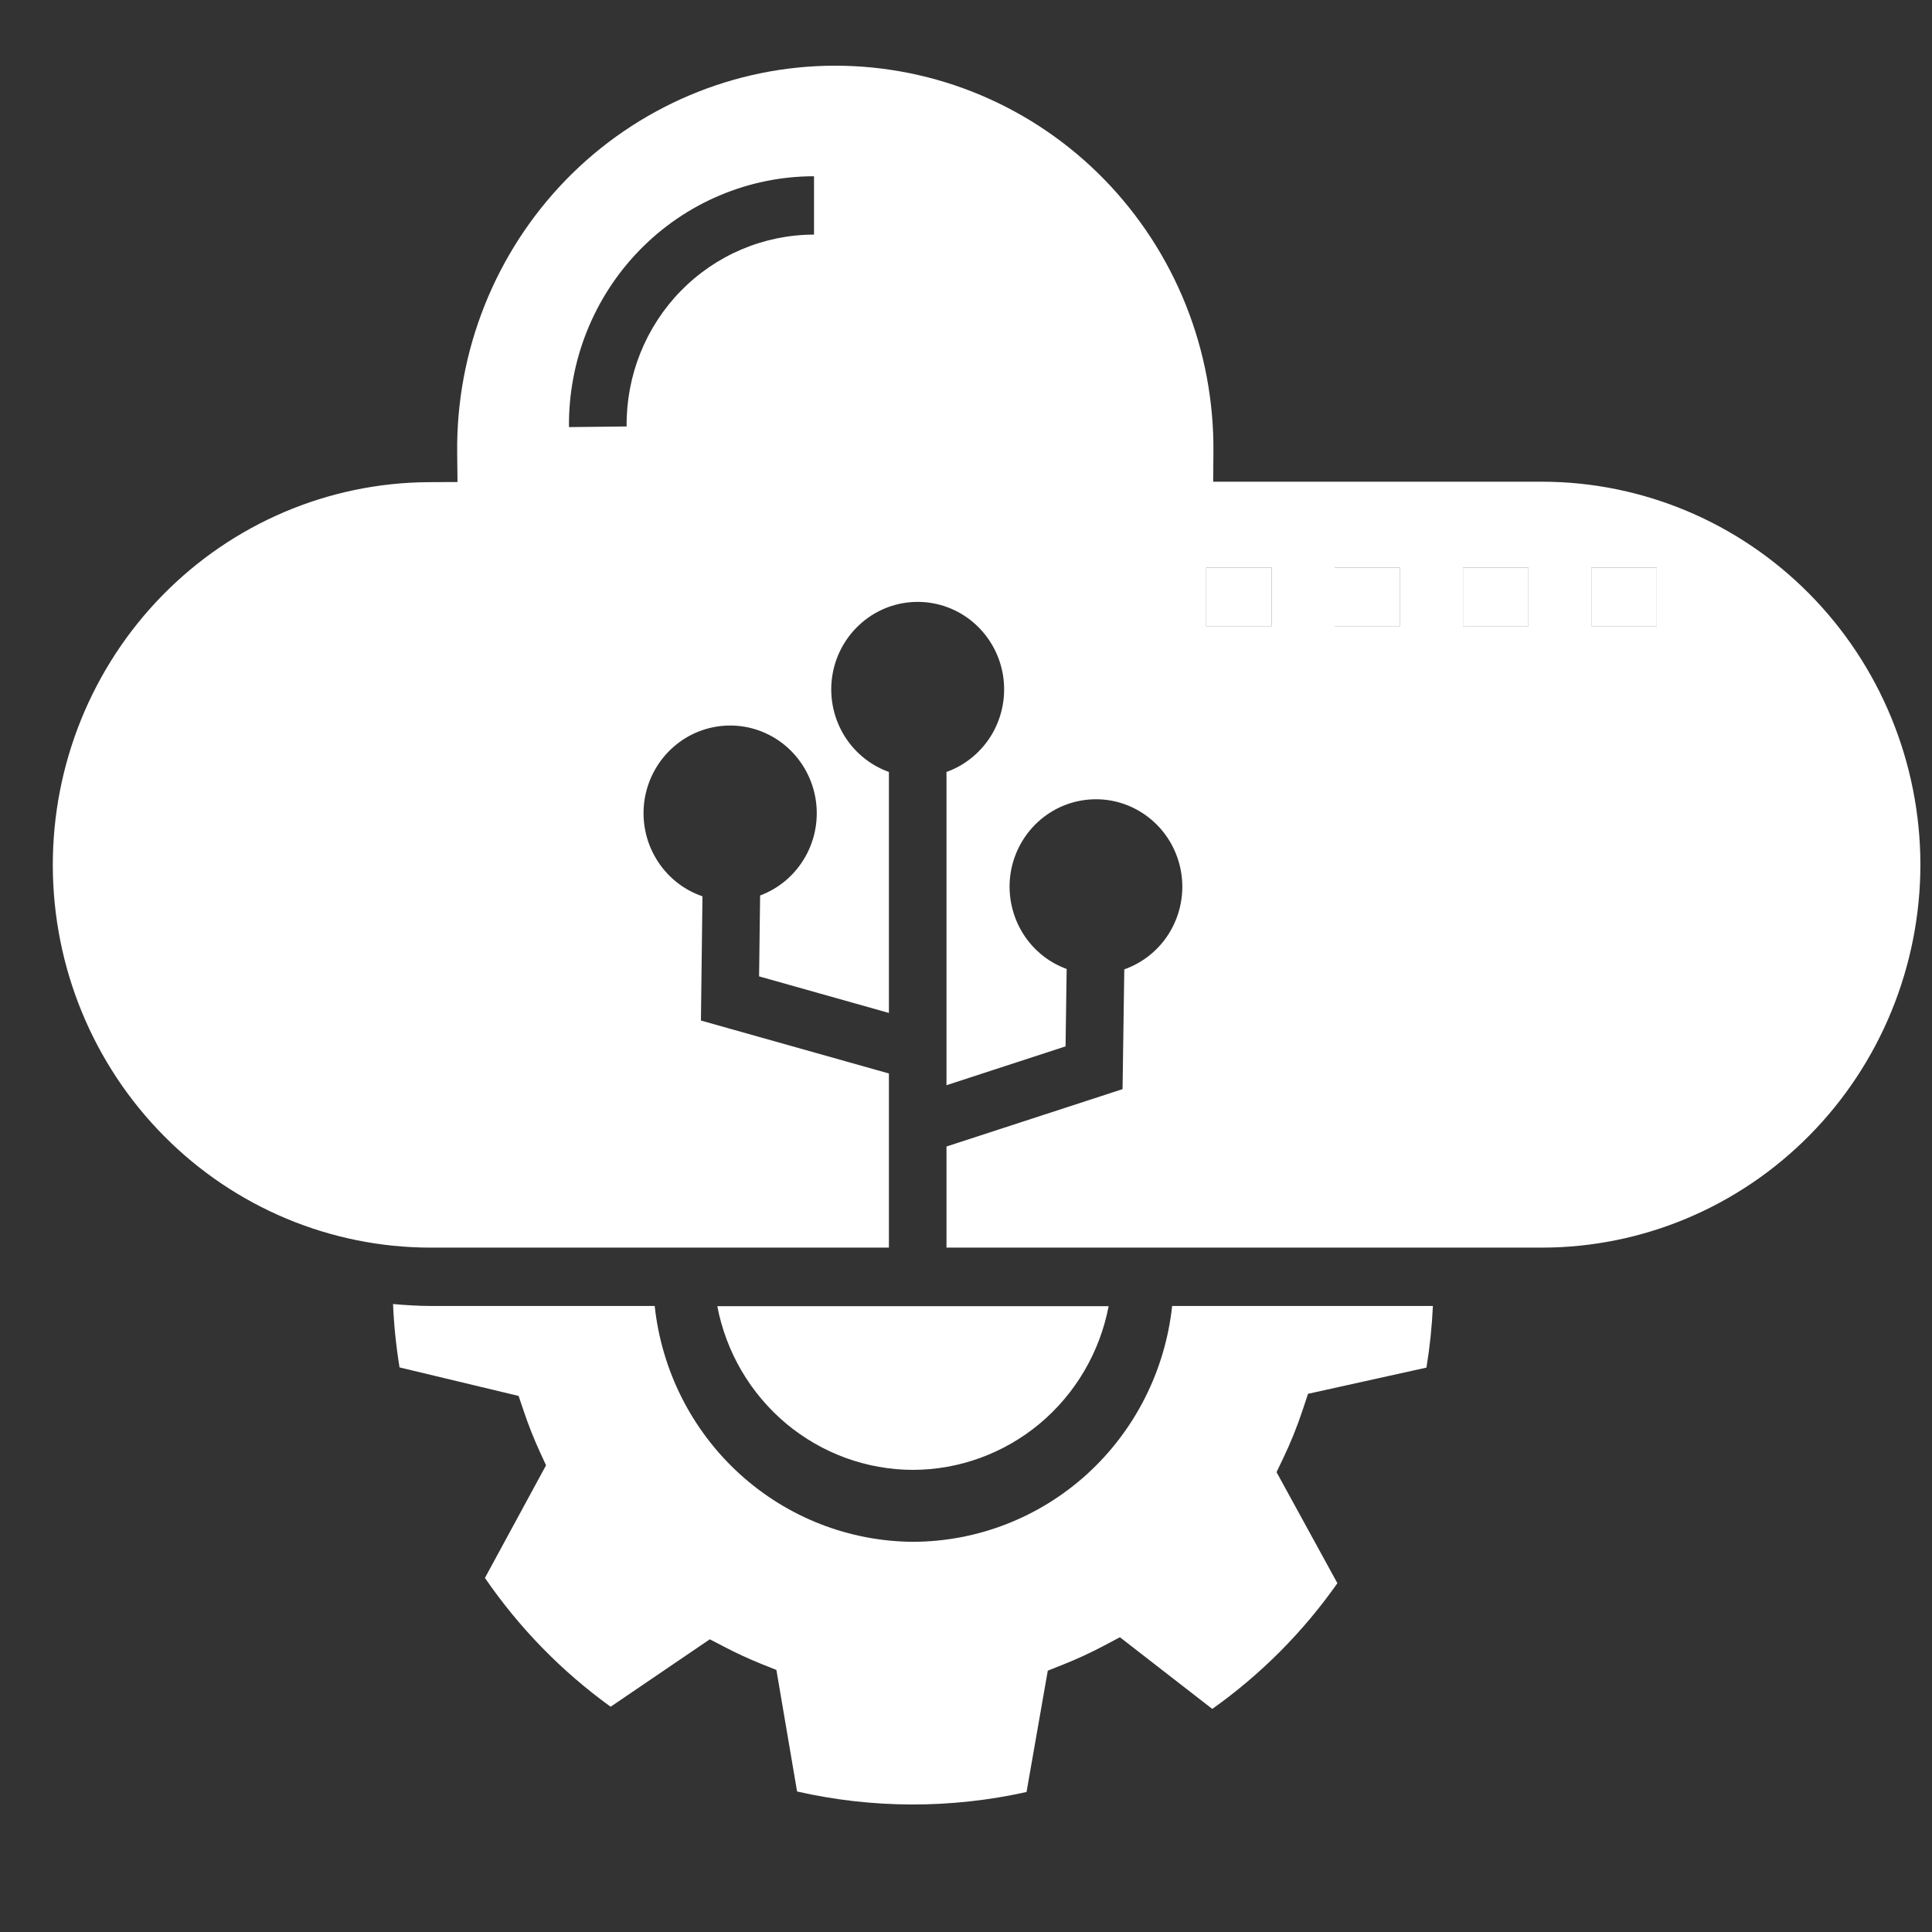 <svg width="30" height="30" viewBox="0 0 30 30" fill="none" xmlns="http://www.w3.org/2000/svg">
<rect x="0" y="0" width="30" height="30" fill="#333333" stroke="none"/>
<g clip-path="url(#clip0_1443_8386)">
<g clip-path="url(#clip1_1443_8386)">
<g clip-path="url(#clip2_1443_8386)">
<path d="M14.184 23.941C13.187 23.937 12.226 23.562 11.485 22.887C10.743 22.211 10.274 21.283 10.166 20.279H6.692C6.493 20.279 6.297 20.266 6.103 20.249C6.117 20.579 6.151 20.907 6.204 21.233L8.053 21.676L8.133 21.913C8.205 22.128 8.289 22.339 8.383 22.545L8.479 22.753L7.53 24.502C8.062 25.277 8.722 25.954 9.482 26.502L11.022 25.455L11.257 25.577C11.44 25.673 11.629 25.759 11.823 25.838L12.056 25.931L12.377 27.818C13.549 28.085 14.766 28.087 15.94 27.826L16.27 25.942L16.504 25.849C16.72 25.763 16.931 25.666 17.137 25.557L17.39 25.423L18.824 26.536C19.577 26.002 20.234 25.342 20.767 24.584L19.822 22.859L19.924 22.647C20.042 22.401 20.144 22.147 20.23 21.887L20.311 21.643L22.15 21.236C22.202 20.919 22.235 20.6 22.25 20.279H18.201C18.093 21.283 17.624 22.211 16.883 22.887C16.142 23.562 15.181 23.937 14.184 23.941ZM29.82 13.427C29.818 15.003 29.199 16.515 28.098 17.629C26.997 18.744 25.505 19.371 23.948 19.373H14.697V17.803L17.431 16.912L17.458 15.052C17.757 14.947 18.009 14.738 18.171 14.463C18.332 14.187 18.393 13.863 18.341 13.547C18.289 13.231 18.129 12.943 17.888 12.736C17.648 12.528 17.342 12.412 17.026 12.411C16.71 12.409 16.403 12.52 16.16 12.725C15.917 12.93 15.753 13.216 15.697 13.531C15.642 13.846 15.699 14.171 15.857 14.449C16.015 14.726 16.265 14.938 16.563 15.046L16.546 16.248L14.697 16.851V11.987C14.996 11.88 15.247 11.669 15.408 11.393C15.568 11.116 15.626 10.791 15.573 10.475C15.519 10.159 15.357 9.873 15.115 9.666C14.873 9.459 14.566 9.346 14.25 9.346C13.933 9.346 13.627 9.459 13.385 9.666C13.143 9.873 12.98 10.159 12.927 10.475C12.873 10.791 12.932 11.116 13.092 11.393C13.252 11.669 13.504 11.88 13.803 11.987V15.729L11.787 15.161L11.803 13.905C12.101 13.794 12.35 13.58 12.507 13.3C12.664 13.021 12.718 12.695 12.66 12.379C12.602 12.063 12.435 11.778 12.19 11.574C11.945 11.371 11.636 11.261 11.319 11.266C11.002 11.271 10.696 11.388 10.457 11.599C10.217 11.809 10.059 12.099 10.009 12.416C9.96 12.734 10.023 13.059 10.188 13.333C10.352 13.608 10.607 13.815 10.908 13.918L10.884 15.847L13.803 16.669V19.373H6.692C5.138 19.374 3.647 18.751 2.547 17.64C1.446 16.53 0.825 15.023 0.82 13.449C0.815 11.876 1.426 10.365 2.52 9.247C3.613 8.129 5.1 7.496 6.653 7.487L7.104 7.485L7.099 7.029C7.091 6.243 7.236 5.463 7.528 4.735C7.819 4.007 8.25 3.344 8.795 2.785C9.341 2.226 9.991 1.783 10.707 1.48C11.423 1.177 12.191 1.02 12.967 1.02C13.743 1.02 14.512 1.175 15.228 1.477C15.944 1.779 16.595 2.222 17.141 2.78C17.687 3.339 18.119 4.001 18.411 4.729C18.703 5.457 18.849 6.237 18.842 7.022L18.838 7.48H23.948C25.505 7.482 26.997 8.109 28.098 9.224C29.199 10.338 29.818 11.85 29.82 13.427ZM12.64 2.737C12.137 2.737 11.639 2.838 11.174 3.035C10.71 3.231 10.289 3.518 9.935 3.881C9.581 4.243 9.302 4.672 9.113 5.145C8.924 5.617 8.83 6.123 8.835 6.632L9.73 6.622C9.726 6.233 9.798 5.846 9.942 5.485C10.087 5.124 10.3 4.795 10.571 4.518C10.842 4.241 11.164 4.021 11.519 3.871C11.874 3.721 12.255 3.643 12.64 3.643V2.737ZM19.748 8.816H18.73V9.722H19.748V8.816ZM21.741 8.816H20.724V9.722H21.741V8.816ZM23.734 8.816H22.717V9.722H23.734V8.816ZM25.727 8.816H24.71V9.722H25.727V8.816ZM14.176 22.824C14.895 22.823 15.591 22.568 16.146 22.105C16.7 21.641 17.078 20.997 17.215 20.282H11.138C11.275 20.997 11.653 21.641 12.207 22.105C12.761 22.568 13.457 22.823 14.176 22.824Z" fill="white"/>
<path d="M19.748 8.816H18.73V9.722H19.748V8.816Z" fill="white"/>
<path d="M21.741 8.816H20.723V9.722H21.741V8.816Z" fill="white"/>
<path d="M23.734 8.816H22.717V9.722H23.734V8.816Z" fill="white"/>
<path d="M25.727 8.816H24.71V9.722H25.727V8.816Z" fill="white"/>
</g>
</g>
</g>
<defs>
<clipPath id="clip0_1443_8386">
<rect width="29" height="29" fill="white" transform="translate(0.82 0.02)"/>
</clipPath>
<clipPath id="clip1_1443_8386">
<rect width="29" height="29" fill="white" transform="translate(0.82 0.02)"/>
</clipPath>
<clipPath id="clip2_1443_8386">
<rect width="29" height="29" fill="white" transform="translate(0.82 0.02)"/>
</clipPath>
</defs>
</svg>
